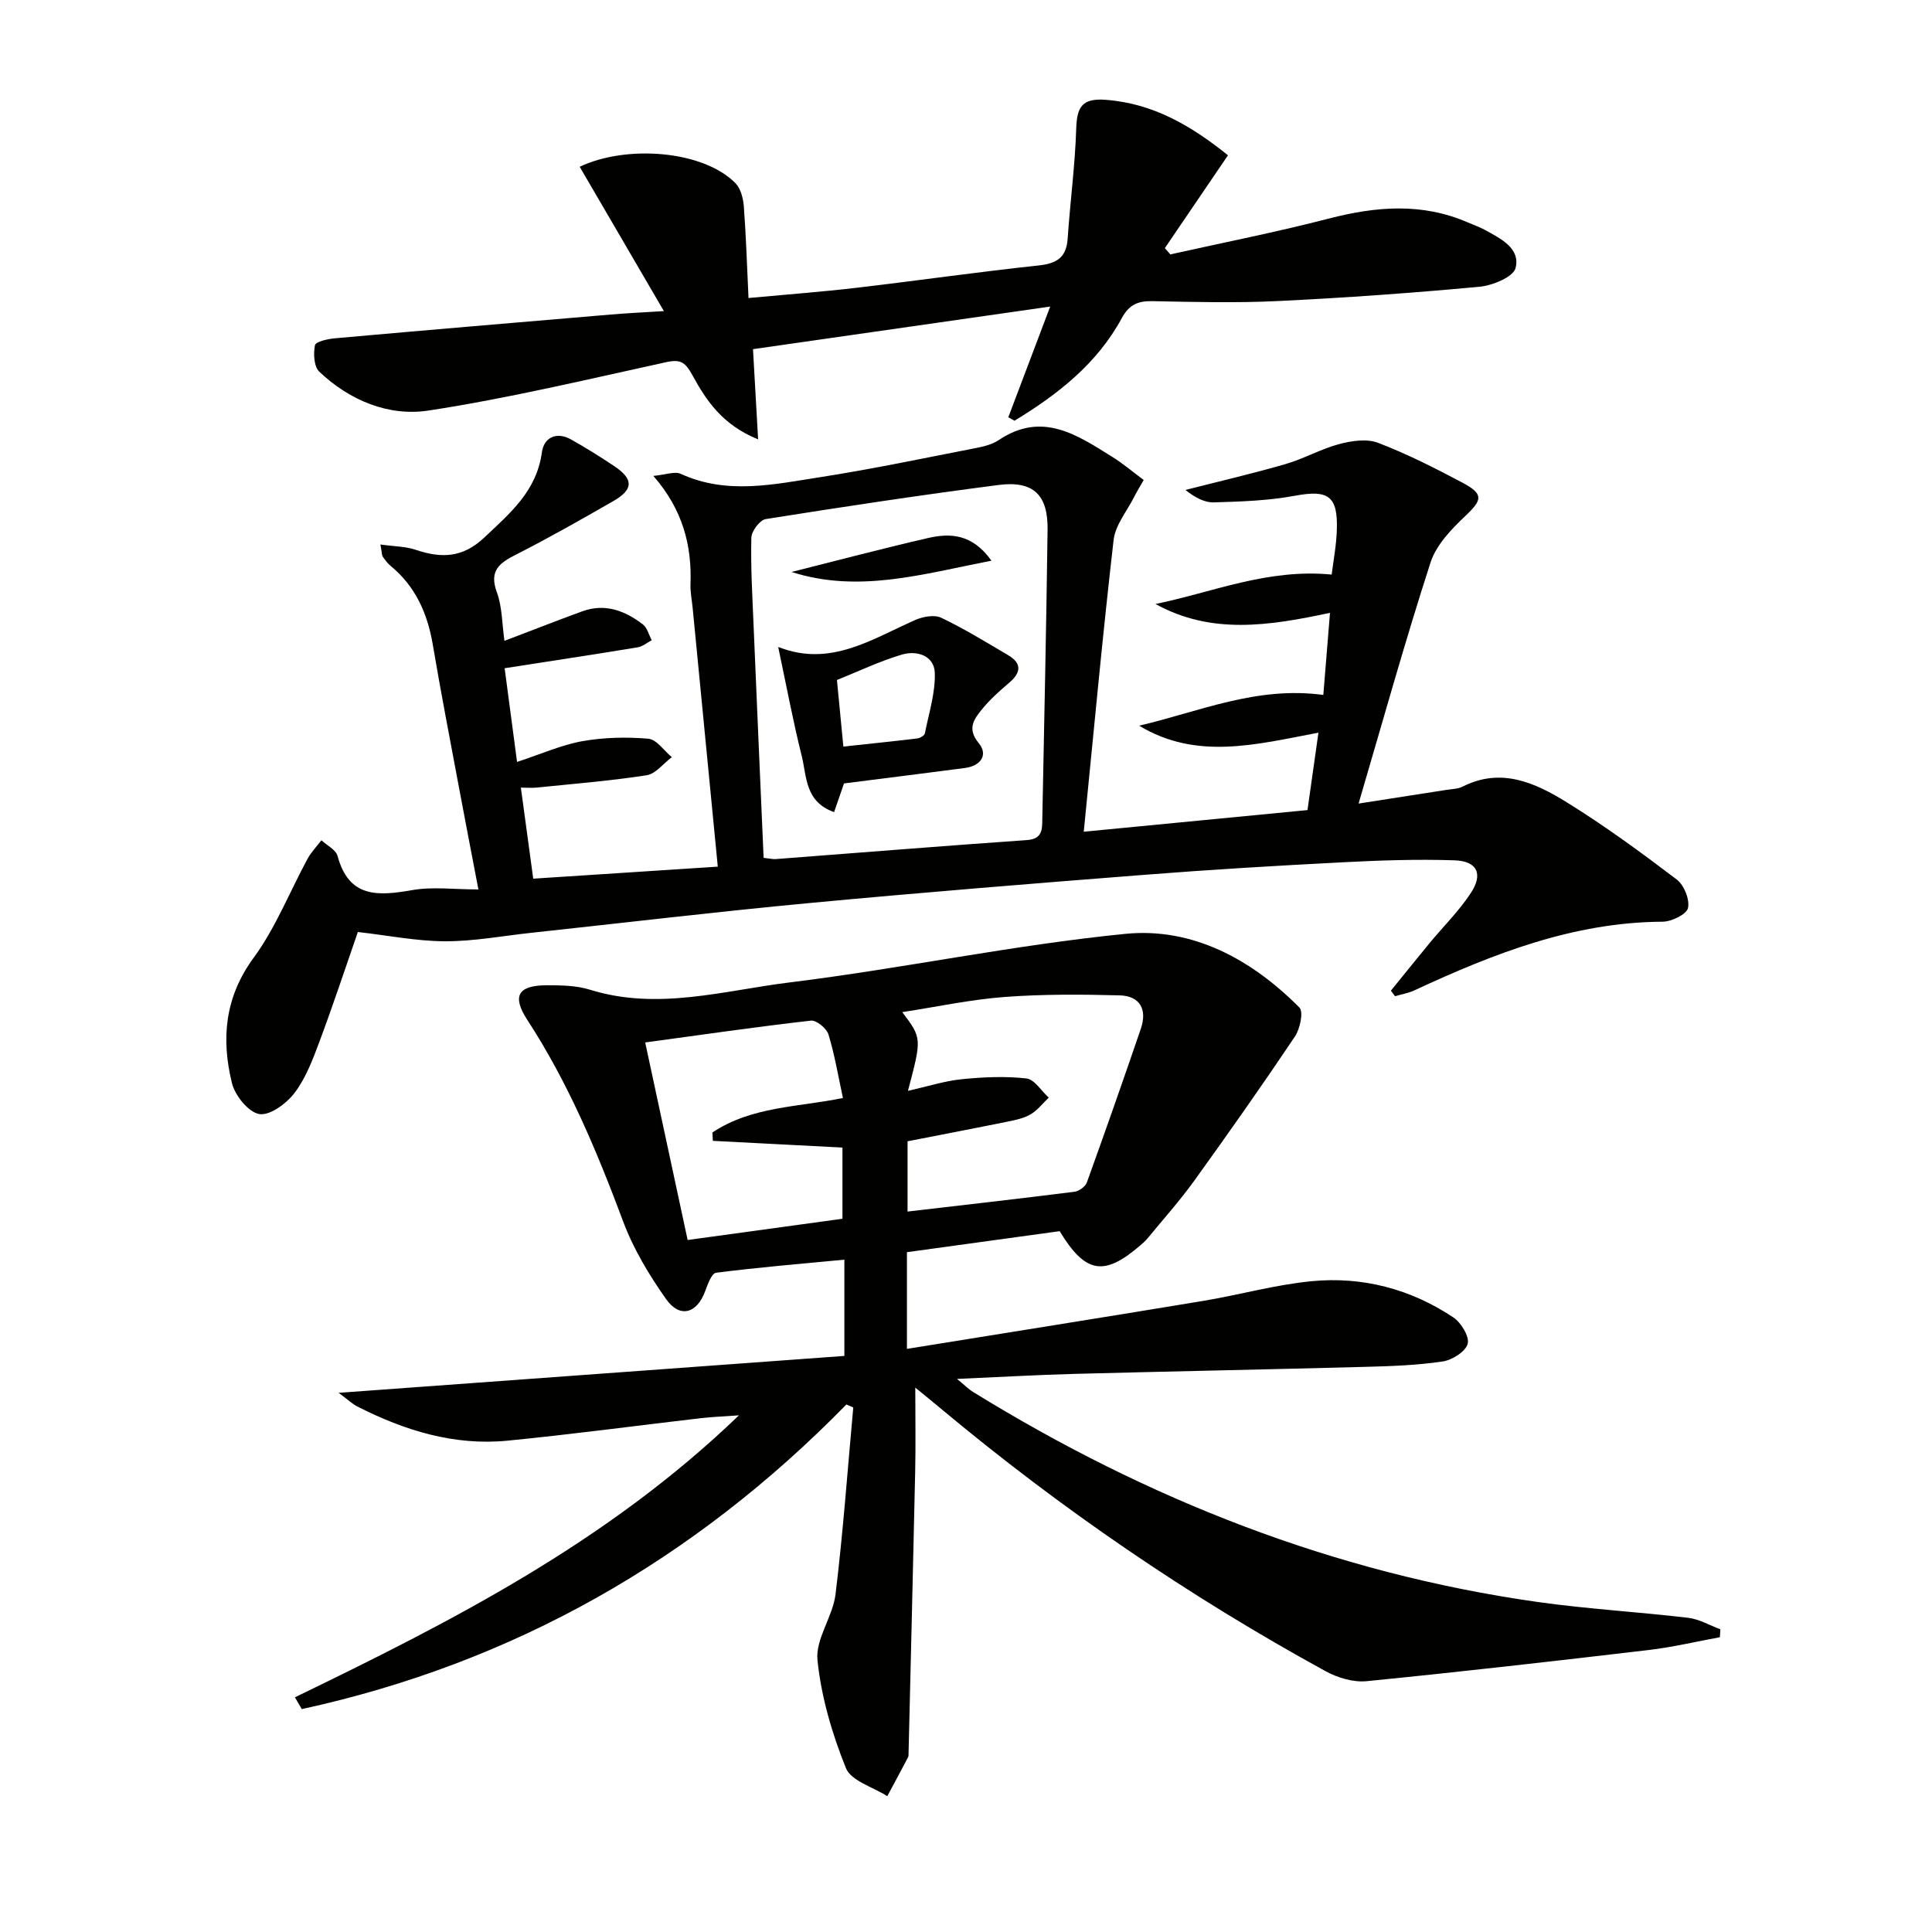 <svg enable-background="new 0 0 400 400" viewBox="0 0 400 400" xmlns="http://www.w3.org/2000/svg"><g fill="#010100"><path d="m175.23 290.79c-31.54 32.23-68.97 53.53-112.75 63.06-.47-.81-.95-1.63-1.42-2.44 32.44-15.72 64.52-32 91.93-58.38-3.46.25-5.63.33-7.77.57-13.36 1.56-26.69 3.35-40.07 4.67-11.09 1.1-21.39-2.09-31.18-7.08-1.09-.56-2.01-1.46-3.86-2.82 35.5-2.59 69.95-5.1 104.71-7.64 0-5.79 0-10.26 0-14.74 0-1.46 0-2.93 0-5.19-9.21.88-17.91 1.6-26.57 2.71-.91.12-1.74 2.41-2.26 3.83-1.68 4.6-5.24 5.65-8.07 1.64-3.51-4.97-6.76-10.36-8.88-16.03-5.43-14.53-11.37-28.74-19.86-41.78-3.23-4.96-1.96-7.18 4.09-7.18 2.97 0 6.09.05 8.88.92 14.01 4.37 27.74.16 41.41-1.52 23.22-2.86 46.21-7.75 69.47-10.05 13.89-1.37 26.13 5.31 36 15.26.88.88.13 4.43-.94 6.02-6.77 10.08-13.75 20.01-20.85 29.86-3 4.16-6.45 8.01-9.71 11.98-.42.51-.94.94-1.44 1.38-7.49 6.46-11.36 5.87-16.7-2.94-10.29 1.42-20.79 2.86-31.62 4.35v20.02c20.74-3.35 41.02-6.57 61.27-9.92 7.53-1.25 14.94-3.36 22.51-4.09 10.52-1.02 20.5 1.6 29.34 7.49 1.61 1.07 3.38 3.98 2.98 5.47-.44 1.62-3.22 3.37-5.19 3.66-5.24.78-10.59.97-15.91 1.11-20.13.54-40.27.93-60.4 1.46-7.77.21-15.52.66-24.23 1.04 1.54 1.26 2.38 2.12 3.39 2.74 36.05 22.22 74.72 37.48 116.8 43.44 10.34 1.46 20.81 2.05 31.19 3.28 2.29.27 4.45 1.56 6.67 2.38-.04.55-.07 1.09-.11 1.64-4.92.9-9.8 2.07-14.75 2.65-19.45 2.29-38.91 4.52-58.4 6.45-2.75.27-5.98-.7-8.47-2.06-28.39-15.55-54.99-33.75-79.83-54.51-1.51-1.26-3.04-2.5-5.13-4.21 0 6.25.1 11.77-.02 17.29-.42 19.43-.91 38.86-1.37 58.28-.01.33.03.71-.12.99-1.41 2.69-2.85 5.36-4.29 8.03-2.96-1.9-7.49-3.16-8.56-5.81-2.87-7.13-5.12-14.76-5.89-22.37-.44-4.37 3.18-8.98 3.74-13.64 1.57-12.84 2.49-25.77 3.67-38.66-.46-.22-.94-.42-1.43-.61zm12.75-64.94c4.09-.92 7.58-2.05 11.14-2.41 4.43-.45 8.97-.65 13.38-.16 1.67.18 3.09 2.58 4.63 3.97-1.23 1.17-2.3 2.6-3.72 3.44-1.38.82-3.09 1.18-4.7 1.51-6.97 1.42-13.96 2.75-20.81 4.09v14.55c11.85-1.38 23.21-2.67 34.56-4.1.94-.12 2.25-1.06 2.56-1.92 3.82-10.58 7.54-21.19 11.18-31.84 1.36-3.98-.18-6.79-4.39-6.9-7.93-.21-15.9-.26-23.8.33-6.97.52-13.87 2.01-21.21 3.14 4.07 5.39 4.07 5.39 1.18 16.3zm-45.61 30.88c11.06-1.52 21.65-2.97 32.05-4.4 0-5.33 0-10.06 0-14.74-9.21-.48-18.02-.93-26.83-1.39-.03-.58-.06-1.15-.09-1.73 8.09-5.42 17.84-5.25 27.02-7.14-.99-4.58-1.71-8.96-3-13.17-.39-1.26-2.5-2.98-3.63-2.85-11.29 1.29-22.54 2.91-34.31 4.52 2.99 13.89 5.86 27.26 8.79 40.9z"/><path d="m78.76 112.73c2.86.41 5.24.39 7.37 1.12 5.24 1.77 9.68 1.64 14.08-2.51 5.37-5.06 10.89-9.65 11.98-17.68.41-3.06 2.99-4.38 6.05-2.67 3.04 1.7 6.01 3.57 8.91 5.5 4.06 2.71 4.04 4.85-.21 7.28-6.63 3.8-13.28 7.59-20.1 11.05-3.48 1.76-5.61 3.35-3.97 7.81 1.11 3.01 1.06 6.44 1.57 10.05 5.62-2.14 10.84-4.18 16.1-6.11 4.7-1.72 8.84-.14 12.54 2.69.92.7 1.25 2.17 1.85 3.29-.96.5-1.87 1.3-2.89 1.47-8.94 1.47-17.89 2.82-27.56 4.33.76 5.74 1.63 12.3 2.57 19.4 5.02-1.65 9.18-3.52 13.53-4.3 4.45-.79 9.13-.89 13.64-.51 1.72.15 3.25 2.48 4.87 3.82-1.73 1.3-3.33 3.45-5.22 3.75-7.54 1.17-15.16 1.77-22.76 2.55-.96.1-1.94.01-3.27.01.87 6.43 1.69 12.43 2.56 18.85 12.73-.83 25.22-1.65 38.21-2.49-1.77-18.21-3.49-35.86-5.2-53.52-.16-1.65-.51-3.31-.45-4.95.29-8.05-1.58-15.42-7.69-22.43 2.6-.24 4.43-.99 5.66-.43 9.57 4.39 19.3 2.18 28.9.69 10.81-1.68 21.54-3.95 32.28-6.04 1.62-.31 3.35-.75 4.69-1.65 9.03-6.05 16.3-.99 23.64 3.59 2.07 1.29 3.95 2.9 6.35 4.69-.63 1.11-1.37 2.3-2 3.55-1.49 2.94-3.88 5.79-4.23 8.87-2.28 19.76-4.1 39.58-6.18 60.4 16.13-1.56 31.06-3.01 46.32-4.48.73-5.15 1.44-10.16 2.27-16.03-12.96 2.46-25.24 5.74-37.13-1.45 12.38-2.86 24.23-8.24 38.14-6.36.44-5.4.89-10.92 1.38-17-12.67 2.71-24.57 4.55-36.13-1.83 11.83-2.41 23.2-7.38 36.48-6.09.35-2.86.97-6.06 1.07-9.27.23-7.07-1.83-8.32-8.69-7.05-5.49 1.02-11.17 1.21-16.78 1.37-1.98.06-3.99-1.07-5.88-2.57 6.9-1.76 13.85-3.37 20.7-5.35 3.79-1.1 7.33-3.13 11.13-4.15 2.56-.68 5.72-1.15 8.05-.26 6.01 2.3 11.81 5.24 17.51 8.27 4.4 2.34 4.06 3.56.63 6.81-2.92 2.76-6.1 6.05-7.28 9.72-5.21 16.08-9.74 32.37-14.89 49.89 6.92-1.08 12.54-1.95 18.16-2.83 1.15-.18 2.41-.19 3.4-.69 7.98-4.03 15.04-.77 21.56 3.27 7.87 4.87 15.37 10.37 22.75 15.97 1.52 1.15 2.73 4.16 2.33 5.91-.3 1.32-3.4 2.82-5.27 2.83-18.45.1-35.05 6.63-51.39 14.22-1.25.58-2.66.81-4 1.2-.28-.38-.57-.76-.85-1.14 2.68-3.3 5.34-6.62 8.05-9.9 2.85-3.45 6.1-6.64 8.53-10.37 2.56-3.91 1.27-6.56-3.39-6.72-7.78-.26-15.6.01-23.39.42-13.61.7-27.21 1.51-40.8 2.58-23.19 1.81-46.38 3.68-69.54 5.86-19.18 1.8-38.31 4.09-57.46 6.15-5.94.64-11.89 1.77-17.83 1.75-5.9-.02-11.8-1.21-18.05-1.92-2.52 7.26-5.05 14.92-7.87 22.48-1.39 3.72-2.82 7.61-5.16 10.74-1.67 2.23-5.11 4.81-7.34 4.48-2.24-.34-5.07-3.83-5.7-6.42-2.24-9.14-1.51-17.77 4.51-25.97 4.56-6.22 7.45-13.66 11.17-20.51.75-1.37 1.89-2.53 2.85-3.79 1.15 1.07 3 1.96 3.34 3.25 2.37 8.8 8.47 8.28 15.5 7.06 4.19-.73 8.6-.13 13.66-.13-1.44-7.53-2.78-14.44-4.07-21.35-1.83-9.78-3.72-19.55-5.38-29.36-1.1-6.47-3.59-12.06-8.75-16.3-.63-.52-1.12-1.21-1.6-1.88-.19-.27-.15-.67-.49-2.53zm79.34 64.88c1.44.16 1.94.29 2.42.26 17.36-1.32 34.72-2.73 52.09-3.94 3.3-.23 3.15-2.31 3.19-4.45.39-19.94.83-39.88 1.09-59.82.1-7.22-2.96-10.18-10.15-9.25-16.1 2.08-32.17 4.51-48.2 7.06-1.22.19-2.95 2.49-2.98 3.85-.15 5.96.2 11.94.45 17.91.67 16.05 1.38 32.1 2.09 48.38z"/><path d="m137.45 64.41c-6.15-10.54-11.79-20.21-17.43-29.88 9.69-4.61 25.57-3.4 32.25 3.4 1.09 1.11 1.6 3.13 1.73 4.78.46 6.08.65 12.19.97 18.99 7.98-.74 15.21-1.28 22.4-2.12 12.54-1.47 25.04-3.27 37.59-4.61 3.77-.4 5.82-1.59 6.09-5.57.51-7.6 1.53-15.17 1.77-22.78.14-4.4 1.17-6.32 6.04-5.96 9.98.73 17.9 5.48 25.38 11.49-4.46 6.56-8.77 12.89-13.07 19.22.38.43.75.87 1.13 1.3 10.95-2.44 21.97-4.61 32.83-7.42 9.75-2.52 19.26-3.32 28.74.79 1.22.53 2.49.96 3.64 1.6 3.22 1.78 7.31 3.77 6.27 7.86-.47 1.85-4.77 3.62-7.48 3.87-13.89 1.29-27.82 2.29-41.75 2.96-8.64.42-17.33.19-25.99.02-3-.06-4.82.76-6.32 3.54-5.13 9.46-13.28 15.79-22.2 21.22-.43-.24-.86-.48-1.28-.72 2.75-7.26 5.49-14.51 8.67-22.92-21.1 3.03-41.24 5.91-61.53 8.82.36 6.28.68 11.89 1.06 18.68-7.4-3-10.74-8.07-13.53-13.16-1.51-2.75-2.41-3.5-5.49-2.83-16.36 3.57-32.68 7.49-49.22 10.02-8.27 1.26-16.33-2.09-22.62-8.05-1.11-1.06-1.24-3.73-.89-5.48.15-.74 2.66-1.3 4.14-1.43 19.04-1.7 38.08-3.31 57.12-4.92 3.26-.28 6.53-.43 10.98-.71z"/><path d="m161.14 134.06c-.41.12-.04-.13.2-.04 10.6 4.11 19.15-1.68 28.13-5.65 1.59-.7 3.96-1.15 5.38-.48 4.76 2.27 9.29 5.05 13.85 7.74 2.98 1.76 2.66 3.69.16 5.8-2.01 1.7-4.01 3.5-5.65 5.54-1.6 2-3.01 3.93-.57 6.89 2.01 2.45.39 4.72-2.84 5.14-8.2 1.08-16.42 2.1-25.06 3.2-.52 1.51-1.23 3.58-2.05 5.94-6.05-2.14-5.65-7.38-6.69-11.58-1.82-7.29-3.21-14.72-4.86-22.5zm13.47 20.51c5.26-.57 10.3-1.08 15.33-1.69.56-.07 1.45-.59 1.54-1.03.83-4.17 2.19-8.38 2.06-12.54-.12-3.59-3.74-4.7-6.8-3.79-4.62 1.37-9.03 3.49-13.46 5.27.43 4.57.87 9.12 1.33 13.78z"/><path d="m205.27 116.08c-14.33 2.79-27.51 6.78-41.39 2.34 9.42-2.36 18.81-4.86 28.27-7.03 4.61-1.05 9.13-.88 13.12 4.69z"/></g></svg>
